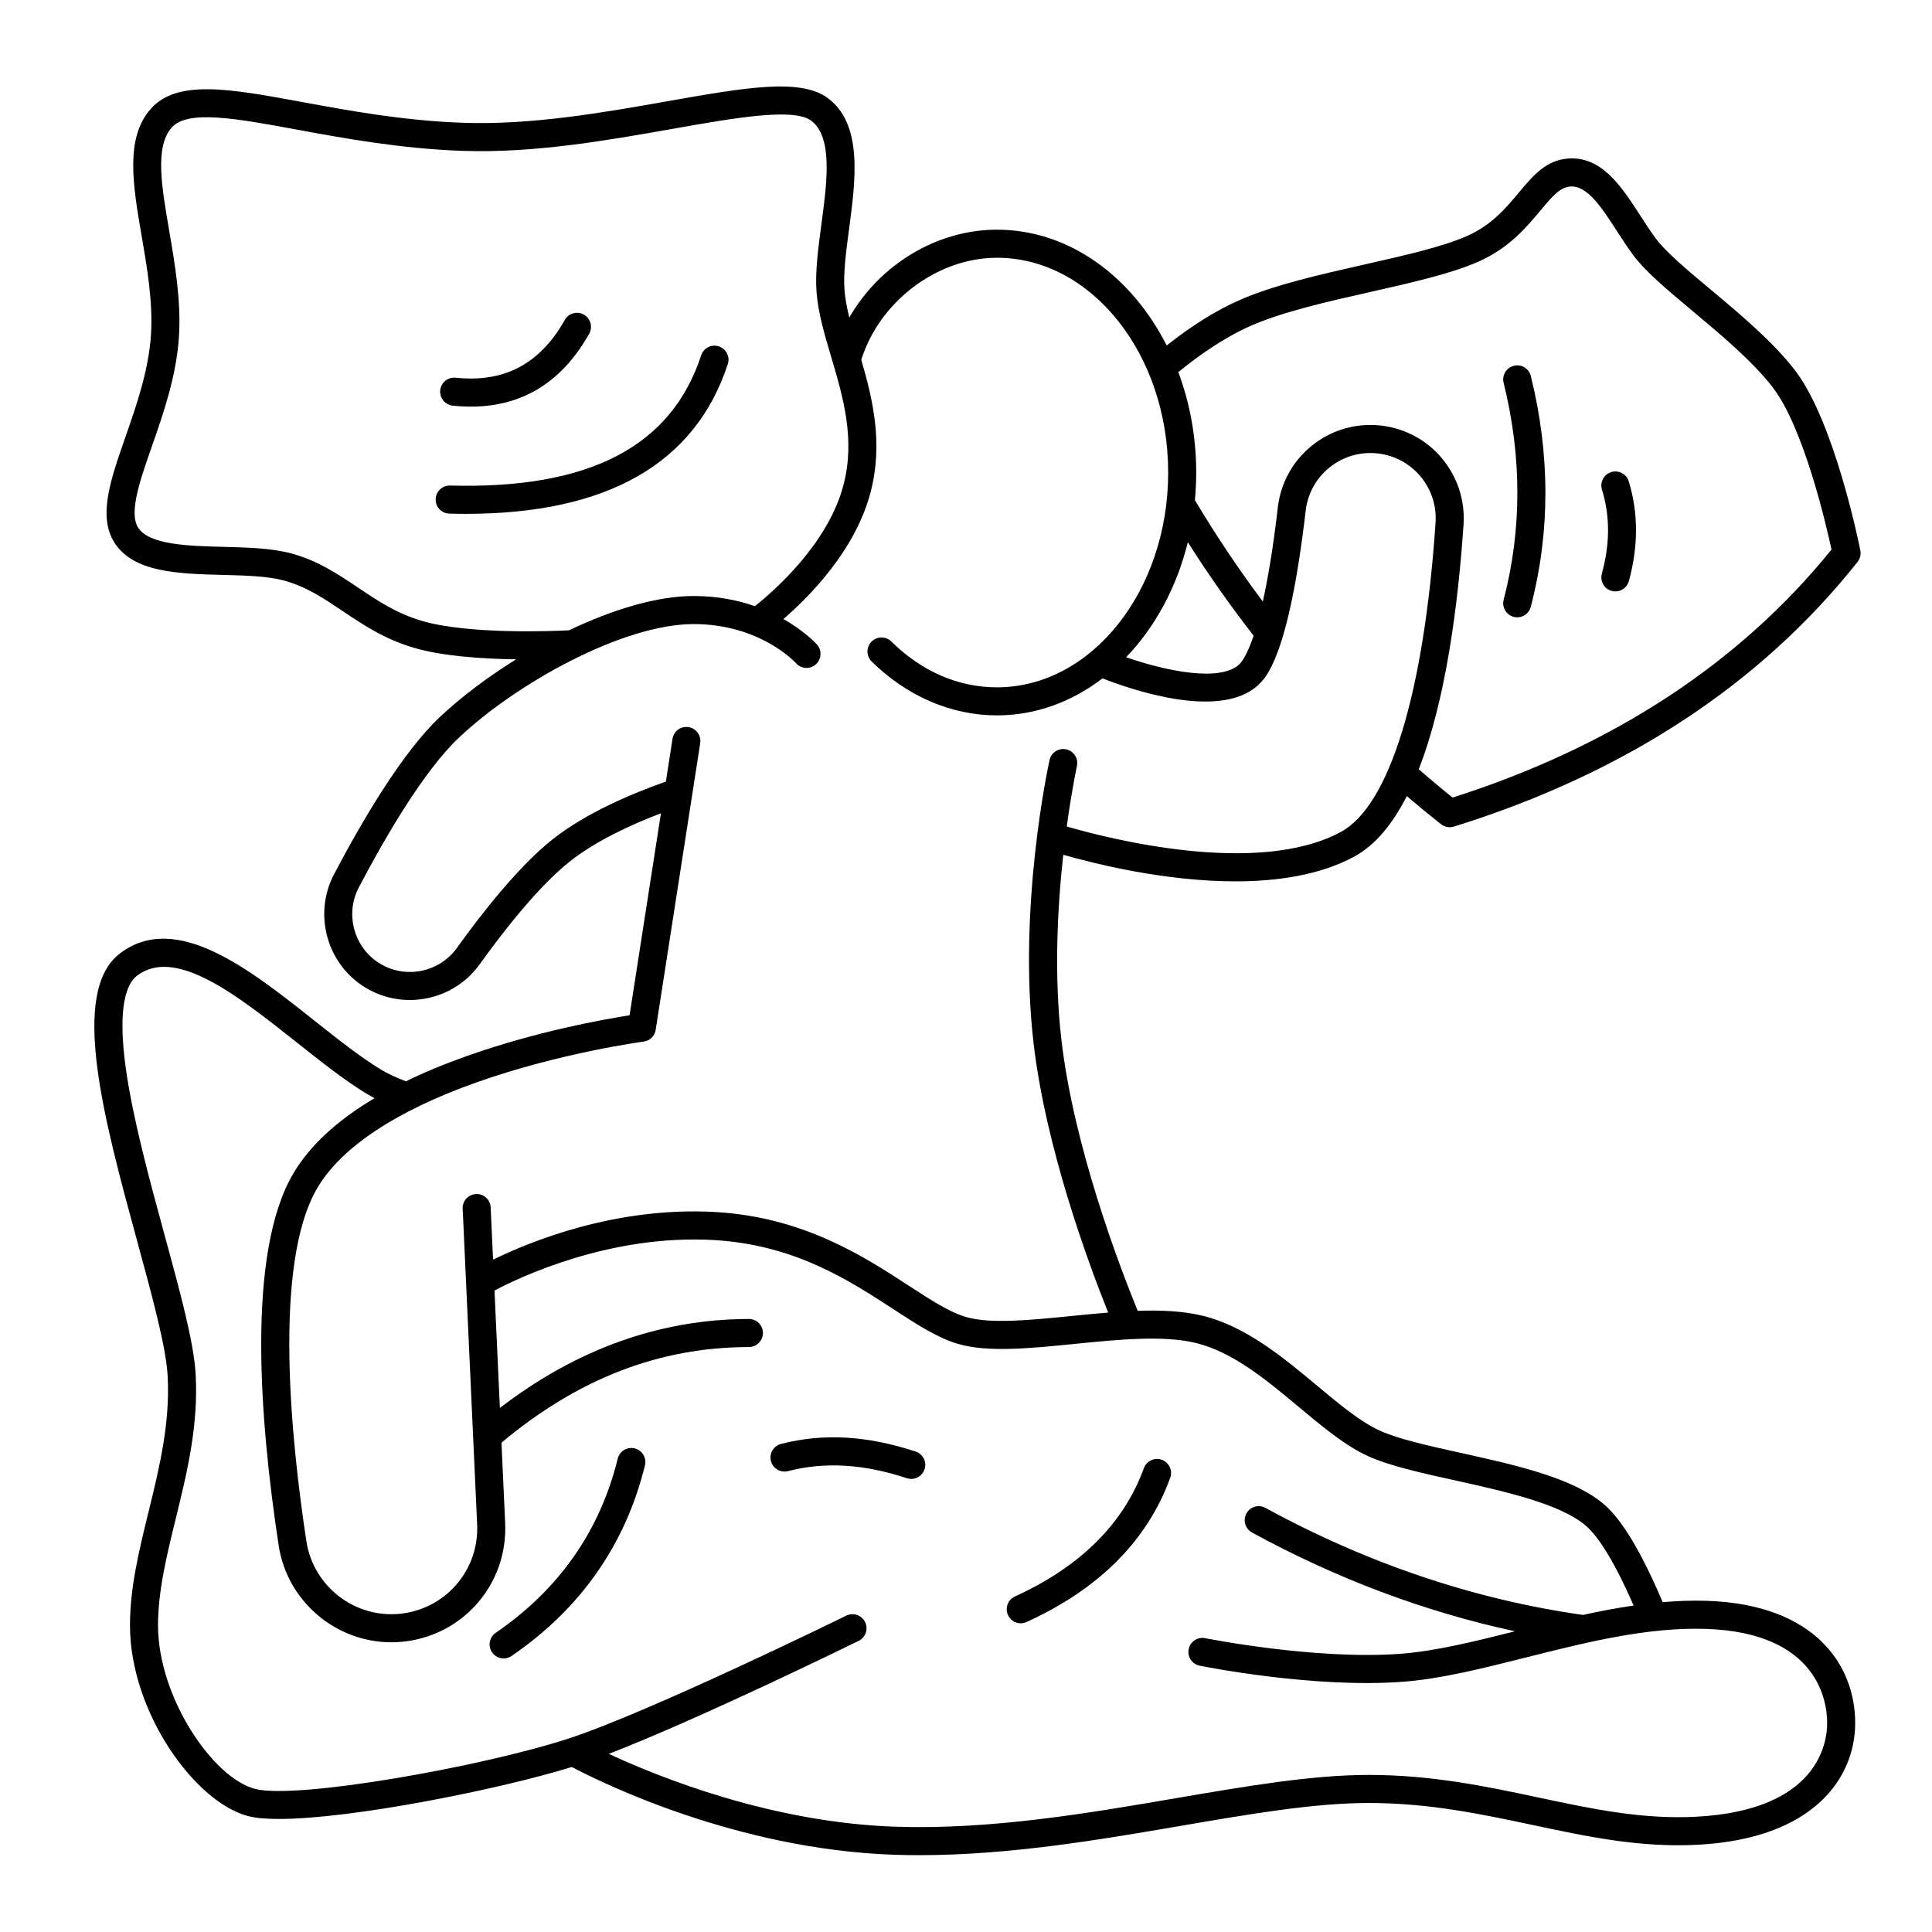 <svg version="1.0" preserveAspectRatio="xMidYMid meet" height="500" viewBox="0 0 375 375" zoomAndPan="magnify" width="500" xmlns:xlink="http://www.w3.org/1999/xlink" xmlns="http://www.w3.org/2000/svg"><defs><clipPath id="c7b2709fd2"><path clip-rule="nonzero" d="M 18 16 L 361.344 16 L 361.344 360.086 L 18 360.086 Z M 18 16"></path></clipPath></defs><g clip-path="url(#c7b2709fd2)"><path fill-rule="nonzero" fill-opacity="1" d="M 196.996 309.875 C 209.699 304.09 218.121 295.715 222.023 284.973 C 222.535 283.562 224.094 282.832 225.508 283.344 C 226.922 283.859 227.648 285.426 227.137 286.84 C 222.715 299.004 213.332 308.422 199.25 314.836 C 198.883 315 198.5 315.082 198.125 315.082 C 197.09 315.082 196.102 314.488 195.645 313.48 C 195.023 312.113 195.629 310.5 196.996 309.875 Z M 177.723 281.746 C 168.324 278.641 159.777 278.156 151.598 280.266 C 150.141 280.641 149.266 282.125 149.637 283.582 C 150.012 285.039 151.496 285.914 152.949 285.543 C 160.094 283.703 167.641 284.152 176.02 286.918 C 176.301 287.012 176.59 287.059 176.871 287.059 C 178.016 287.059 179.078 286.332 179.453 285.184 C 179.926 283.758 179.148 282.215 177.723 281.746 Z M 123.191 281.133 C 121.727 280.773 120.258 281.664 119.898 283.129 C 116.453 297.16 108.484 308.531 96.219 316.93 C 94.98 317.777 94.66 319.473 95.508 320.715 C 96.035 321.488 96.891 321.902 97.758 321.902 C 98.289 321.902 98.82 321.75 99.293 321.43 C 112.695 312.25 121.406 299.805 125.184 284.43 C 125.543 282.969 124.652 281.492 123.191 281.133 Z M 87.871 78.734 C 89.082 78.863 90.266 78.926 91.418 78.926 C 101.371 78.926 109.078 74.176 114.359 64.777 C 115.094 63.465 114.633 61.805 113.324 61.066 C 112.012 60.328 110.355 60.793 109.617 62.105 C 104.82 70.641 97.891 74.312 88.438 73.312 C 86.941 73.16 85.605 74.242 85.449 75.738 C 85.289 77.234 86.375 78.574 87.871 78.734 Z M 139.527 67.23 C 138.098 66.762 136.562 67.543 136.094 68.973 C 130.293 86.703 114.352 94.973 87.355 94.246 C 85.867 94.203 84.602 95.391 84.562 96.898 C 84.523 98.402 85.707 99.652 87.211 99.691 C 88.305 99.723 89.379 99.738 90.441 99.738 C 117.859 99.738 134.953 89.965 141.266 70.668 C 141.734 69.238 140.957 67.699 139.527 67.23 Z M 361.09 106.836 C 361.246 107.621 361.051 108.434 360.555 109.059 C 341.703 132.844 315.34 150.133 282.199 160.441 C 281.934 160.523 281.66 160.566 281.391 160.566 C 280.789 160.566 280.195 160.367 279.707 159.984 C 277.465 158.215 275.238 156.387 273.059 154.523 C 270.328 159.887 266.98 164.031 262.871 166.258 C 256.266 169.836 248.023 171.07 239.797 171.07 C 226.09 171.07 212.426 167.645 206.379 165.91 C 205.27 175.953 204.543 189.113 206.02 201.832 C 208.422 222.527 217.207 245.582 220.828 254.43 C 225.324 254.277 229.613 254.461 233.359 255.367 C 241.812 257.414 249.16 263.543 255.637 268.957 C 259.965 272.566 264.047 275.977 267.828 277.688 C 271.465 279.336 277.344 280.641 283.57 282.016 C 294.273 284.387 305.34 286.836 311.359 292.008 C 314.84 294.996 318.656 301.371 322.719 310.977 C 325.582 310.734 328.441 310.629 331.297 310.719 C 352.527 311.418 360.09 323.426 360.09 334.43 C 360.09 345.059 352.086 356.852 329.609 358.062 C 318.375 358.668 308.273 356.523 297.586 354.25 C 287.668 352.141 277.41 349.957 265.648 349.957 C 255.078 349.957 242.508 352.113 229.195 354.395 C 213.547 357.078 195.988 360.086 178.457 360.086 C 176.84 360.086 175.227 360.062 173.609 360.008 C 142.93 358.984 116.57 345.922 110.984 342.969 C 97.398 347.203 68.473 353.059 54.113 353.059 C 51.719 353.059 49.734 352.898 48.289 352.535 C 37.91 349.953 25.23 332.344 25.23 315.477 C 25.23 308.133 26.977 301.016 28.824 293.48 C 30.902 285.012 33.051 276.254 32.539 267.055 C 32.23 261.434 29.539 251.578 26.691 241.145 C 20.168 217.238 13.422 192.523 23.316 185.035 C 34.176 176.809 48.438 188.117 61.016 198.098 C 65.617 201.742 69.961 205.191 73.922 207.59 C 75.27 208.406 76.91 209.172 78.785 209.879 C 82.375 208.133 86.332 206.488 90.664 204.957 C 104.188 200.16 117.277 197.836 122.199 197.066 L 128.289 157.859 C 122.469 160.07 115.715 163.191 110.684 167.148 C 104.594 171.941 97.762 180.684 93.105 187.172 C 89.875 191.672 84.75 194.102 79.539 194.102 C 76.543 194.102 73.523 193.297 70.816 191.625 C 63.414 187.047 60.785 177.422 64.832 169.707 C 70.125 159.621 77.984 146.137 85.387 139.164 C 89.461 135.328 94.59 131.449 100.18 127.977 C 93.812 127.887 86.004 127.395 80.383 125.75 C 74.645 124.07 70.492 121.281 66.477 118.582 C 62.828 116.133 59.387 113.824 55.066 112.664 C 51.895 111.812 47.484 111.699 43.223 111.59 C 34.684 111.371 25.855 111.145 22.184 105.281 C 18.98 100.168 21.465 93.066 24.336 84.844 C 26.461 78.766 28.871 71.871 29.305 64.93 C 29.699 58.645 28.574 52.086 27.484 45.746 C 25.816 36.047 24.242 26.883 29.207 21.191 C 34.328 15.324 44.566 17.207 58.734 19.82 C 67.91 21.508 78.309 23.426 89.855 23.832 C 103.195 24.301 117.18 21.836 129.52 19.656 C 144.586 16.996 155.473 15.074 160.762 19.102 C 167.496 24.227 166.074 34.922 164.816 44.355 C 164.223 48.816 163.66 53.027 163.918 56.324 C 164.051 58.004 164.395 59.785 164.848 61.641 C 170.703 51.426 181.758 44.582 193.508 44.582 C 207.422 44.582 219.637 53.586 226.453 67.059 C 231.332 63.188 236.094 60.215 240.648 58.223 C 247.355 55.289 256.254 53.281 264.855 51.336 C 272.555 49.598 279.828 47.953 284.66 45.848 C 289.508 43.734 292.324 40.359 294.809 37.379 C 297.488 34.168 300.023 31.129 304.285 30.777 C 310.863 30.25 314.691 36.141 318.387 41.852 C 319.363 43.363 320.375 44.926 321.41 46.32 C 323.355 48.938 327.578 52.473 332.051 56.215 C 337.789 61.016 344.297 66.461 348.496 71.996 C 356.117 82.043 360.891 105.828 361.09 106.836 Z M 218.582 127.566 C 226.371 130.285 236.836 132.402 240.52 128.969 C 241.008 128.516 242.055 127.168 243.324 123.379 C 238.84 117.629 234.562 111.555 230.559 105.238 C 228.395 114.031 224.176 121.75 218.582 127.566 Z M 110.441 122.344 C 118.844 118.336 127.469 115.684 134.641 115.684 C 139.25 115.684 143.215 116.504 146.523 117.656 C 150.02 114.887 160.668 105.68 163.695 94.227 C 166.07 85.258 163.652 77.102 161.312 69.211 C 160.027 64.863 158.809 60.754 158.496 56.75 C 158.191 52.879 158.789 48.391 159.422 43.637 C 160.535 35.285 161.684 26.648 157.469 23.438 C 154.074 20.852 142.605 22.879 130.465 25.023 C 117.863 27.25 103.578 29.777 89.668 29.277 C 77.719 28.859 66.648 26.816 57.75 25.18 C 45.816 22.98 36.391 21.246 33.309 24.777 C 30.047 28.516 31.344 36.074 32.848 44.824 C 33.938 51.164 35.172 58.352 34.738 65.273 C 34.254 72.965 31.715 80.23 29.477 86.645 C 27.164 93.254 24.984 99.496 26.797 102.387 C 28.914 105.773 36.59 105.969 43.363 106.145 C 47.941 106.262 52.68 106.383 56.477 107.402 C 61.668 108.793 65.652 111.473 69.508 114.059 C 73.352 116.641 76.98 119.078 81.91 120.52 C 91.004 123.18 107.438 122.496 110.441 122.344 Z M 208.516 260.859 C 199.891 261.719 191.746 262.535 185.996 260.863 C 181.984 259.695 177.98 257.09 173.348 254.07 C 164.801 248.5 154.16 241.57 138.477 240.688 C 118.414 239.559 100.93 247.875 95.98 250.488 L 97.027 273.289 C 111.898 261.848 128.133 256.039 145.355 256.012 C 145.359 256.012 145.359 256.012 145.359 256.012 C 146.863 256.012 148.078 257.227 148.082 258.73 C 148.086 260.234 146.867 261.457 145.367 261.461 C 127.969 261.488 112.246 267.562 97.336 280.02 L 98.051 295.633 C 98.602 307.594 89.684 317.719 77.75 318.691 C 77.152 318.742 76.551 318.766 75.961 318.766 C 65.164 318.766 55.742 310.812 54.09 299.973 C 50.363 275.535 47.832 243.168 56.938 227.758 C 60.121 222.371 65.41 217.488 72.707 213.148 C 72.145 212.859 71.609 212.559 71.105 212.254 C 66.852 209.672 62.379 206.125 57.641 202.367 C 46.066 193.188 34.102 183.703 26.598 189.379 C 24.637 190.863 22.68 195.258 24.477 207.77 C 25.863 217.426 29.094 229.262 31.941 239.707 C 34.996 250.895 37.633 260.555 37.977 266.754 C 38.531 276.762 36.285 285.922 34.109 294.781 C 32.344 301.988 30.672 308.793 30.672 315.477 C 30.672 329.414 41.336 345.191 49.602 347.25 C 57.68 349.254 93.281 343.02 110.418 337.43 C 126.051 332.332 163.895 313.781 164.273 313.594 C 165.625 312.934 167.254 313.492 167.914 314.844 C 168.578 316.191 168.02 317.824 166.672 318.488 C 165.277 319.172 135.926 333.559 118.172 340.422 C 128.043 345.016 149.801 353.762 173.793 354.562 C 192.359 355.188 211.445 351.91 228.281 349.023 C 241.828 346.703 254.621 344.512 265.652 344.512 C 277.984 344.512 288.527 346.754 298.719 348.918 C 309.047 351.117 318.801 353.188 329.32 352.621 C 352.824 351.355 354.652 338.375 354.652 334.43 C 354.652 330.328 352.953 316.887 331.121 316.168 C 319.719 315.789 307.789 318.793 296.258 321.699 C 287.777 323.836 279.766 325.852 272.391 326.422 C 255.137 327.754 233.754 323.492 232.852 323.309 C 231.375 323.012 230.426 321.574 230.723 320.102 C 231.02 318.625 232.453 317.668 233.926 317.969 C 234.141 318.012 255.48 322.262 271.977 320.988 C 278.645 320.473 286.137 318.629 294.062 316.633 C 276.594 312.867 259.473 306.445 243.016 297.461 C 241.699 296.738 241.211 295.086 241.93 293.766 C 242.648 292.441 244.301 291.957 245.621 292.676 C 265.387 303.469 286.117 310.453 307.246 313.457 C 310.512 312.742 313.793 312.113 317.082 311.633 C 312.793 301.785 309.711 297.77 307.82 296.145 C 302.832 291.863 291.977 289.457 282.398 287.336 C 275.887 285.898 269.742 284.535 265.586 282.652 C 261.133 280.637 256.773 276.996 252.156 273.141 C 245.84 267.867 239.305 262.41 232.086 260.664 C 225.75 259.133 216.988 260.008 208.516 260.859 Z M 278.641 101.453 C 279.094 94.727 274.207 88.828 267.516 88.023 C 264.145 87.621 260.816 88.555 258.152 90.66 C 255.5 92.758 253.824 95.758 253.434 99.113 C 250.141 127.445 245.688 131.594 244.227 132.957 C 236.832 139.852 219.473 133.824 214 131.672 C 208.055 136.219 201.031 138.855 193.508 138.855 C 184.672 138.855 176.035 135.145 169.191 128.398 C 168.121 127.344 168.105 125.617 169.16 124.547 C 170.215 123.473 171.938 123.461 173.008 124.516 C 178.914 130.332 186 133.41 193.508 133.41 C 211.832 133.41 226.742 114.707 226.742 91.719 C 226.742 68.734 211.836 50.031 193.508 50.031 C 181.914 50.031 170.73 58.5 167.172 69.84 C 169.402 77.508 171.477 86.09 168.957 95.625 C 165.984 106.863 157.074 115.832 152.059 120.16 C 156.184 122.492 158.395 124.906 158.566 125.098 C 159.57 126.219 159.477 127.941 158.359 128.945 C 157.242 129.949 155.531 129.859 154.523 128.746 C 154.23 128.426 147.422 121.133 134.641 121.133 C 120.949 121.133 100.352 132.555 89.117 143.137 C 82.262 149.59 74.746 162.527 69.648 172.242 C 66.926 177.434 68.695 183.91 73.676 186.988 C 78.672 190.078 85.266 188.762 88.688 183.992 C 93.547 177.219 100.73 168.055 107.324 162.863 C 113.746 157.809 122.512 154.078 129.246 151.707 L 130.535 143.41 C 130.766 141.922 132.152 140.895 133.641 141.137 C 135.125 141.367 136.141 142.758 135.91 144.246 L 127.27 199.891 C 127.082 201.086 126.129 202.016 124.934 202.172 C 124.773 202.195 108.695 204.344 92.48 210.094 C 76.938 215.602 66.266 222.672 61.621 230.535 C 52.895 245.301 56.527 279.863 59.469 299.152 C 60.781 307.77 68.617 313.973 77.309 313.262 C 86.305 312.527 93.027 304.895 92.613 295.883 L 89.805 234.613 C 89.734 233.109 90.895 231.836 92.398 231.766 C 93.91 231.684 95.172 232.859 95.238 234.363 L 95.703 244.5 C 102.984 240.938 119.562 234.172 138.777 235.246 C 155.914 236.211 167.703 243.891 176.312 249.5 C 180.586 252.285 184.277 254.688 187.512 255.629 C 192.254 257.008 199.887 256.242 207.973 255.434 C 210.34 255.199 212.727 254.961 215.094 254.77 C 211.062 244.691 202.949 222.57 200.613 202.461 C 197.539 175.988 203.465 148.676 203.719 147.523 C 204.043 146.055 205.492 145.125 206.961 145.453 C 208.43 145.777 209.355 147.23 209.031 148.699 C 209.008 148.812 208.02 153.355 207.055 160.422 C 215.156 162.777 244.121 170.215 260.285 161.465 C 269.719 156.355 276.41 134.484 278.641 101.453 Z M 355.496 106.668 C 354.426 101.715 350.113 83.137 344.164 75.293 C 340.336 70.25 334.078 65.012 328.562 60.395 C 323.629 56.27 319.371 52.703 317.047 49.57 C 315.906 48.035 314.844 46.398 313.82 44.816 C 310.863 40.246 308.066 35.918 304.734 36.207 C 302.832 36.367 301.383 38 298.984 40.875 C 296.258 44.145 292.859 48.219 286.832 50.844 C 281.531 53.156 274.012 54.855 266.055 56.652 C 257.699 58.539 249.059 60.492 242.828 63.215 C 237.461 65.566 232.391 69.215 228.711 72.23 C 230.934 78.176 232.184 84.77 232.184 91.719 C 232.184 93.531 232.094 95.316 231.93 97.078 C 236.016 103.922 240.438 110.516 245.109 116.754 C 246.09 112.371 247.102 106.465 248.027 98.484 C 248.586 93.68 250.984 89.383 254.781 86.383 C 258.59 83.375 263.34 82.039 268.164 82.613 C 277.73 83.762 284.719 92.199 284.07 101.82 C 283.004 117.602 280.605 135.938 275.375 149.312 C 277.527 151.184 279.719 153.027 281.949 154.809 C 312.922 144.93 337.652 128.742 355.496 106.668 Z M 293.84 71 C 292.379 71.363 291.492 72.84 291.852 74.301 C 295.406 88.648 295.406 102.812 291.859 116.406 C 291.48 117.863 292.352 119.352 293.805 119.73 C 294.035 119.793 294.266 119.82 294.496 119.82 C 295.703 119.82 296.805 119.008 297.125 117.785 C 300.906 103.301 300.906 88.23 297.133 72.988 C 296.773 71.527 295.297 70.637 293.84 71 Z M 312.738 91.629 C 311.305 92.074 310.5 93.598 310.941 95.035 C 312.52 100.18 312.512 105.516 310.918 111.348 C 310.52 112.801 311.371 114.297 312.82 114.695 C 313.062 114.762 313.305 114.793 313.543 114.793 C 314.738 114.793 315.832 114 316.164 112.789 C 318.016 106.023 318.008 99.512 316.141 93.434 C 315.699 91.996 314.172 91.191 312.738 91.629 Z M 312.738 91.629" fill="#000000"></path></g></svg>
